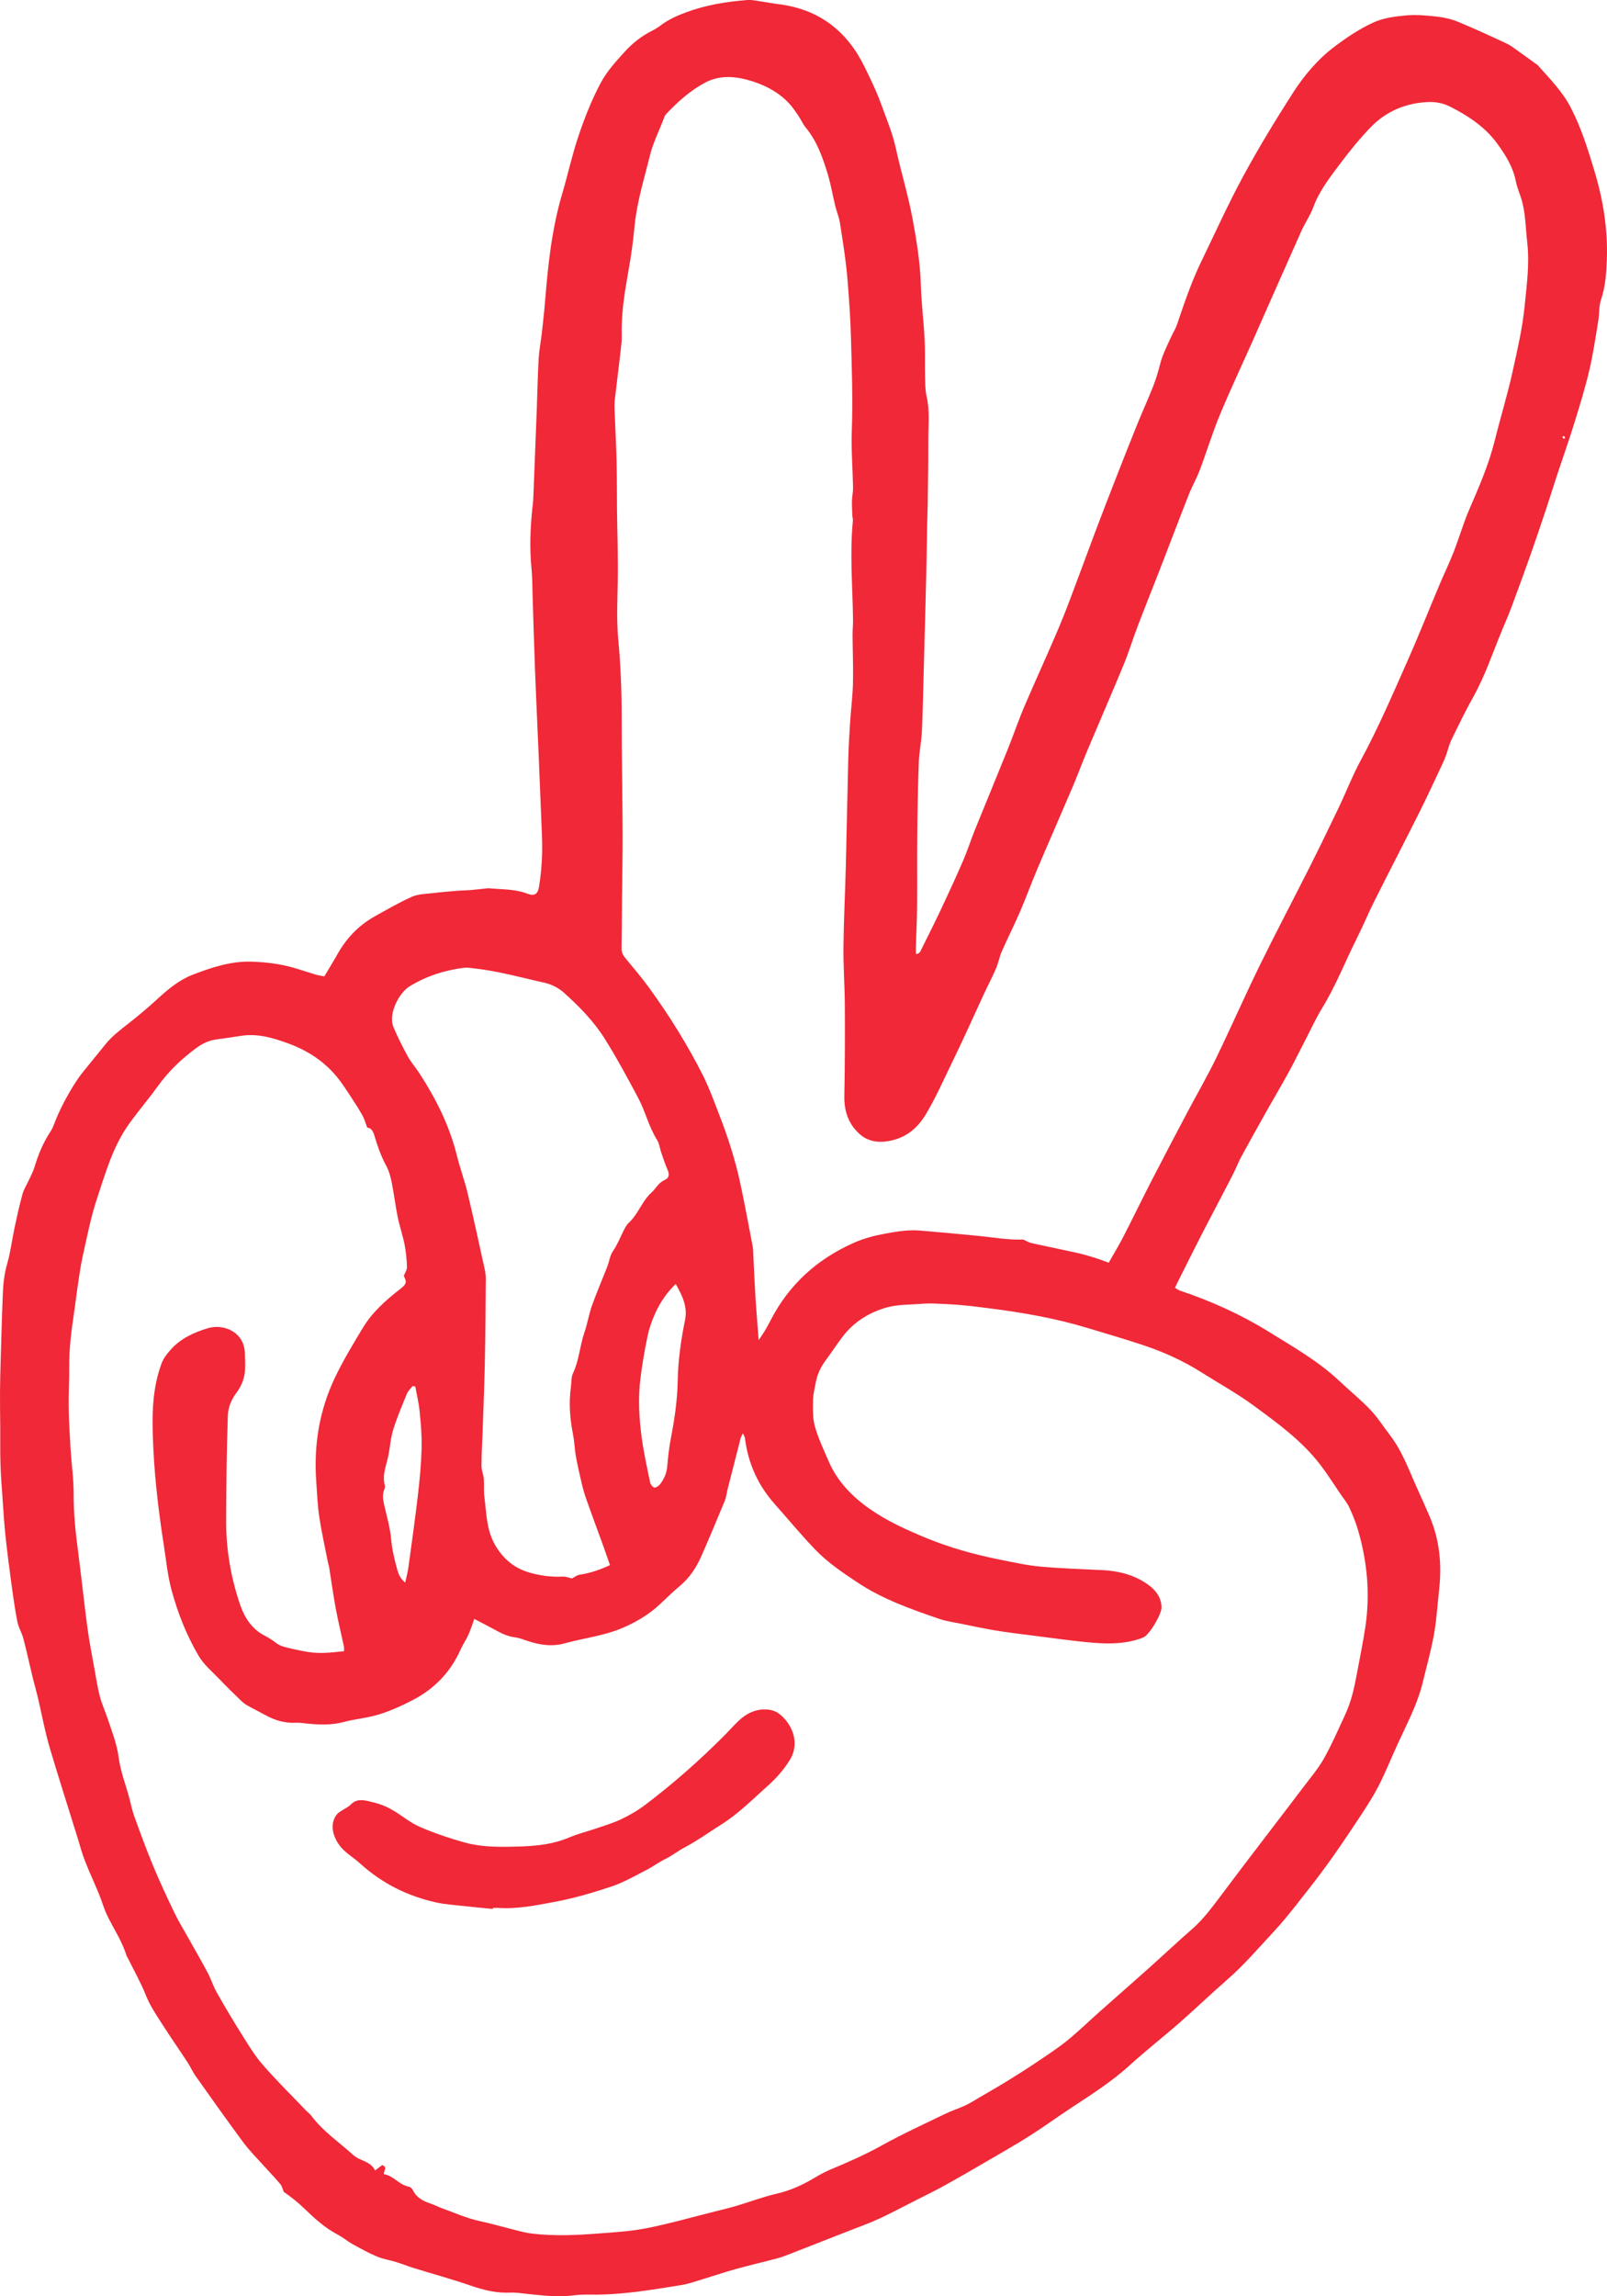 <?xml version="1.0" encoding="UTF-8"?>
<svg xmlns="http://www.w3.org/2000/svg" xmlns:xlink="http://www.w3.org/1999/xlink" version="1.1" id="Ebene_1" x="0px" y="0px" width="198.425px" height="283.464px" viewBox="0 0 198.425 283.464" xml:space="preserve">
<g>
	<path fill-rule="evenodd" clip-rule="evenodd" fill="#F02837" d="M145.083,158.973c0.248,0.145,0.408,0.278,0.594,0.34   c3.859,1.295,7.559,2.959,10.986,5.086c3.004,1.861,6.106,3.622,8.696,6.061c1.271,1.197,2.639,2.306,3.839,3.566   c0.912,0.955,1.623,2.09,2.43,3.141c1.578,2.055,2.397,4.475,3.455,6.779c0.494,1.076,0.969,2.162,1.436,3.248   c1.247,2.907,1.522,5.936,1.178,9.039c-0.204,1.842-0.309,3.703-0.636,5.527c-0.364,2.02-0.926,4.006-1.411,6.006   c-0.643,2.641-1.934,5.033-3.059,7.488c-0.832,1.816-1.564,3.68-2.494,5.445c-0.819,1.555-1.822,3.023-2.797,4.496   c-1.146,1.73-2.313,3.447-3.535,5.127c-1.18,1.623-2.424,3.207-3.673,4.783c-0.89,1.121-1.789,2.242-2.765,3.291   c-1.907,2.047-3.72,4.178-5.847,6.029c-1.986,1.732-3.886,3.561-5.868,5.299c-2.009,1.76-4.127,3.406-6.098,5.203   c-2.166,1.977-4.62,3.551-7.065,5.154c-1.753,1.148-3.443,2.389-5.212,3.514c-1.679,1.07-3.418,2.057-5.142,3.063   c-1.814,1.057-3.628,2.115-5.467,3.133c-1.203,0.666-2.448,1.266-3.678,1.889c-1.476,0.75-2.935,1.529-4.437,2.225   c-1.157,0.535-2.368,0.965-3.56,1.432c-2.479,0.975-4.959,1.947-7.443,2.912c-0.514,0.199-1.034,0.4-1.568,0.543   c-1.705,0.451-3.428,0.848-5.127,1.32c-1.4,0.389-2.774,0.861-4.166,1.281c-0.825,0.248-1.646,0.547-2.493,0.682   c-3.769,0.607-7.535,1.258-11.381,1.182c-0.729-0.014-1.463,0.029-2.185,0.119c-1.816,0.223-3.607-0.02-5.404-0.195   c-0.725-0.072-1.457-0.205-2.177-0.17c-1.704,0.084-3.281-0.309-4.874-0.857c-2.319-0.797-4.692-1.447-7.038-2.172   c-0.727-0.225-1.431-0.514-2.158-0.736c-0.792-0.244-1.635-0.367-2.392-0.688c-1.044-0.439-2.042-0.992-3.032-1.541   c-0.631-0.35-1.186-0.83-1.823-1.168c-1.582-0.834-2.867-2.004-4.127-3.225c-0.78-0.754-1.638-1.434-2.528-2.051   c-0.138-0.322-0.209-0.697-0.426-0.957c-0.658-0.783-1.379-1.52-2.063-2.285c-0.842-0.939-1.747-1.838-2.494-2.846   c-2.007-2.709-3.954-5.461-5.904-8.211c-0.373-0.525-0.626-1.129-0.981-1.67c-1.024-1.563-2.098-3.098-3.103-4.672   c-0.745-1.168-1.53-2.307-2.052-3.615c-0.636-1.594-1.491-3.105-2.253-4.65c-0.044-0.09-0.118-0.17-0.146-0.264   c-0.542-1.799-1.623-3.35-2.418-5.033c-0.388-0.822-0.626-1.711-0.974-2.555c-0.567-1.377-1.202-2.727-1.741-4.111   c-0.367-0.941-0.622-1.924-0.921-2.887c-1.124-3.613-2.272-7.219-3.359-10.842c-0.73-2.434-1.132-4.947-1.775-7.404   c-0.154-0.588-0.316-1.174-0.458-1.766c-0.362-1.51-0.688-3.027-1.084-4.527c-0.188-0.711-0.602-1.371-0.741-2.086   c-0.31-1.588-0.535-3.193-0.753-4.799c-0.264-1.939-0.511-3.881-0.719-5.828c-0.153-1.439-0.242-2.887-0.342-4.332   c-0.104-1.48-0.222-2.961-0.271-4.443c-0.05-1.475-0.021-2.953-0.029-4.43c-0.009-1.477-0.039-2.955-0.03-4.432   c0.007-1.346,0.042-2.691,0.083-4.035c0.082-2.797,0.156-5.593,0.274-8.388c0.051-1.209,0.206-2.4,0.55-3.587   c0.405-1.391,0.566-2.847,0.87-4.267c0.303-1.419,0.61-2.841,0.999-4.24c0.178-0.641,0.562-1.226,0.842-1.841   c0.224-0.492,0.486-0.978,0.639-1.492c0.464-1.567,1.087-3.056,1.999-4.435c0.277-0.417,0.435-0.914,0.621-1.384   c0.698-1.768,2.173-4.426,3.26-5.793c0.934-1.174,1.902-2.322,2.837-3.495c0.817-1.026,1.849-1.815,2.88-2.621   c1.215-0.95,2.399-1.944,3.533-2.984c1.319-1.21,2.696-2.38,4.374-3.028c2.349-0.905,4.748-1.716,7.356-1.623   c1.746,0.063,3.461,0.267,5.135,0.75c0.928,0.268,1.842,0.584,2.768,0.859c0.324,0.097,0.667,0.133,1.027,0.203   c0.567-0.956,1.119-1.848,1.634-2.761c1.11-1.97,2.628-3.557,4.639-4.673c1.502-0.833,2.992-1.705,4.561-2.401   c0.758-0.336,1.684-0.333,2.54-0.438c1.03-0.125,2.067-0.208,3.103-0.295c0.484-0.041,0.972-0.036,1.456-0.075   c0.651-0.054,1.301-0.131,1.952-0.197c0.138-0.014,0.279-0.05,0.413-0.037c1.616,0.16,3.266,0.075,4.819,0.688   c0.788,0.311,1.244,0.027,1.383-0.824c0.34-2.072,0.458-4.159,0.375-6.254c-0.137-3.472-0.28-6.944-0.426-10.416   c-0.142-3.369-0.306-6.736-0.435-10.105c-0.118-3.101-0.202-6.203-0.303-9.305c-0.034-1.043-0.018-2.092-0.122-3.129   c-0.267-2.669-0.163-5.327,0.143-7.983c0.035-0.302,0.061-0.605,0.073-0.909c0.143-3.576,0.285-7.152,0.421-10.728   c0.081-2.126,0.116-4.255,0.237-6.379c0.063-1.107,0.281-2.205,0.406-3.31c0.147-1.308,0.291-2.618,0.397-3.93   c0.361-4.444,0.83-8.868,2.111-13.175c0.684-2.297,1.183-4.647,1.943-6.918c0.771-2.305,1.652-4.583,2.809-6.747   c0.762-1.427,1.85-2.606,2.926-3.8c0.97-1.077,2.093-1.96,3.4-2.625c0.369-0.187,0.729-0.403,1.054-0.651   c0.971-0.739,2.067-1.226,3.214-1.648c2.413-0.89,4.928-1.296,7.48-1.497c0.639-0.05,1.301,0.121,1.947,0.209   c0.619,0.084,1.232,0.216,1.851,0.29c5.074,0.604,8.533,3.325,10.69,7.723c0.731,1.492,1.468,2.993,2.029,4.549   c0.665,1.838,1.437,3.643,1.856,5.569c0.64,2.934,1.534,5.82,2.075,8.769c0.484,2.647,0.921,5.315,1.001,8.025   c0.065,2.257,0.35,4.507,0.469,6.764c0.077,1.514,0.014,3.034,0.051,4.55c0.021,0.839,0.015,1.699,0.198,2.512   c0.406,1.78,0.205,3.567,0.205,5.35c0.003,2.663-0.043,5.325-0.076,7.988c-0.011,0.912-0.056,1.822-0.072,2.734   c-0.03,1.482-0.041,2.966-0.073,4.448c-0.043,1.989-0.097,3.978-0.148,5.966c-0.06,2.295-0.121,4.59-0.186,6.884   c-0.071,2.632-0.113,5.264-0.234,7.894c-0.06,1.311-0.34,2.614-0.388,3.925c-0.108,3.002-0.158,6.007-0.189,9.011   c-0.031,2.902,0.007,5.804-0.018,8.707c-0.015,1.621-0.099,3.241-0.147,4.861c-0.01,0.326-0.001,0.651-0.001,1.047   c0.493-0.053,0.57-0.381,0.691-0.624c0.829-1.667,1.667-3.33,2.46-5.013c0.922-1.962,1.831-3.933,2.691-5.923   c0.522-1.211,0.918-2.474,1.411-3.697c1.346-3.329,2.726-6.644,4.066-9.974c0.72-1.789,1.339-3.619,2.096-5.393   c1.407-3.3,2.924-6.556,4.313-9.864c0.969-2.309,1.808-4.67,2.693-7.012c0.601-1.582,1.171-3.173,1.771-4.755   c0.78-2.054,1.569-4.104,2.369-6.151c0.9-2.302,1.802-4.603,2.729-6.894c0.646-1.597,1.364-3.167,1.996-4.769   c0.345-0.877,0.622-1.787,0.85-2.701c0.302-1.201,0.864-2.292,1.374-3.408c0.236-0.516,0.549-1.005,0.73-1.538   c0.891-2.618,1.766-5.242,2.978-7.741c1.716-3.54,3.333-7.132,5.208-10.592c1.893-3.491,3.965-6.897,6.114-10.246   c1.396-2.173,3.091-4.186,5.194-5.765c1.478-1.109,3.052-2.159,4.73-2.933c1.219-0.562,2.664-0.755,4.032-0.883   c1.268-0.117,2.572,0.005,3.848,0.147c0.886,0.099,1.79,0.309,2.609,0.646c2.014,0.831,3.992,1.744,5.964,2.667   c0.558,0.261,1.047,0.661,1.554,1.015c0.676,0.473,1.339,0.965,2.007,1.448c0.084,0.06,0.191,0.099,0.257,0.172   c1.476,1.655,3.052,3.244,4.088,5.216c1.284,2.444,2.102,5.06,2.899,7.683c1.111,3.649,1.735,7.357,1.591,11.167   c-0.062,1.649-0.163,3.287-0.709,4.891c-0.288,0.845-0.205,1.803-0.355,2.7c-0.337,2.031-0.63,4.075-1.104,6.077   c-0.519,2.195-1.186,4.359-1.854,6.518c-0.668,2.154-1.423,4.282-2.13,6.423c-0.455,1.379-0.882,2.769-1.342,4.146   c-0.641,1.92-1.282,3.841-1.957,5.75c-0.766,2.166-1.559,4.324-2.363,6.477c-0.355,0.951-0.769,1.881-1.156,2.82   c-1.136,2.75-2.07,5.579-3.539,8.197c-0.962,1.716-1.818,3.489-2.676,5.257c-0.293,0.603-0.438,1.272-0.666,1.907   c-0.122,0.344-0.264,0.684-0.421,1.015c-0.941,1.993-1.856,4-2.843,5.971c-1.838,3.674-3.733,7.319-5.574,10.991   c-0.761,1.517-1.407,3.088-2.17,4.604c-1.447,2.877-2.606,5.886-4.303,8.651c-0.746,1.215-1.339,2.519-1.995,3.786   c-0.72,1.386-1.403,2.79-2.153,4.161c-0.879,1.608-1.819,3.184-2.719,4.782c-1.047,1.865-2.088,3.732-3.11,5.611   c-0.338,0.625-0.594,1.293-0.911,1.932c-0.452,0.908-0.925,1.808-1.394,2.708c-0.895,1.716-1.805,3.424-2.684,5.146   c-1.006,1.964-1.984,3.942-2.975,5.913C145.244,158.624,145.19,158.745,145.083,158.973z M47.386,268.387   c1.232,0.197,1.899,1.342,3.107,1.553c0.198,0.033,0.419,0.271,0.516,0.469c0.444,0.904,1.25,1.313,2.166,1.615   c0.459,0.15,0.887,0.389,1.342,0.553c1.562,0.559,3.094,1.254,4.705,1.604c1.356,0.295,2.682,0.672,4.022,1.01   c0.835,0.213,1.674,0.447,2.527,0.545c2.704,0.313,5.416,0.188,8.119-0.02c2.006-0.154,4.035-0.273,5.999-0.664   c2.786-0.553,5.524-1.338,8.281-2.029c0.942-0.236,1.888-0.463,2.817-0.738c1.626-0.48,3.219-1.092,4.868-1.473   c1.652-0.381,3.145-1.033,4.574-1.887c0.678-0.408,1.377-0.801,2.107-1.105c2.172-0.904,4.312-1.846,6.372-2.99   c2.529-1.406,5.178-2.615,7.787-3.881c0.803-0.391,1.669-0.658,2.48-1.035c0.563-0.258,1.084-0.6,1.619-0.912   c1.217-0.713,2.445-1.408,3.645-2.148c1.317-0.813,2.62-1.648,3.901-2.512c1.194-0.807,2.405-1.604,3.518-2.514   c1.377-1.127,2.654-2.369,3.984-3.551c2.021-1.795,4.06-3.572,6.074-5.375c1.761-1.574,3.475-3.197,5.256-4.748   c1.308-1.139,2.334-2.49,3.357-3.852c0.899-1.195,1.795-2.395,2.7-3.588c1.235-1.627,2.476-3.248,3.715-4.871   c1.321-1.732,2.653-3.455,3.963-5.195c0.879-1.17,1.849-2.299,2.561-3.561c0.981-1.742,1.771-3.586,2.618-5.398   c0.738-1.58,1.122-3.262,1.433-4.959c0.365-1.99,0.788-3.969,1.081-5.967c0.584-4,0.228-7.949-0.902-11.828   c-0.281-0.969-0.664-1.916-1.087-2.837c-0.249-0.547-0.657-1.026-1.003-1.532c-0.863-1.264-1.677-2.564-2.609-3.779   c-2.252-2.934-5.252-5.105-8.211-7.279c-2.045-1.504-4.297-2.741-6.451-4.104c-2.274-1.439-4.723-2.54-7.284-3.386   c-2.296-0.757-4.62-1.44-6.938-2.135c-3.818-1.145-7.735-1.835-11.69-2.343c-1.206-0.155-2.41-0.313-3.621-0.422   c-1.101-0.101-2.208-0.15-3.314-0.197c-0.555-0.023-1.113-0.018-1.665,0.028c-1.449,0.118-2.959,0.061-4.331,0.448   c-2.046,0.578-3.882,1.668-5.234,3.337c-0.811,1.003-1.495,2.104-2.27,3.138c-0.624,0.834-1.064,1.736-1.254,2.748   c-0.142,0.762-0.342,1.529-0.351,2.295c-0.013,1.072-0.047,2.195,0.244,3.211c0.423,1.479,1.099,2.895,1.715,4.316   c1.089,2.504,2.958,4.391,5.201,5.935c2.106,1.448,4.435,2.494,6.806,3.474c2.955,1.217,6.015,2.064,9.147,2.686   c1.631,0.322,3.265,0.695,4.917,0.848c2.593,0.236,5.201,0.307,7.804,0.445c1.869,0.1,3.631,0.535,5.207,1.559   c1.119,0.729,1.956,1.631,1.992,3.021c0.021,0.85-1.436,3.295-2.176,3.686c-0.151,0.082-0.317,0.139-0.481,0.195   c-1.875,0.643-3.827,0.658-5.756,0.5c-2.491-0.205-4.966-0.572-7.446-0.883c-1.547-0.195-3.097-0.381-4.635-0.633   c-1.468-0.242-2.923-0.561-4.381-0.855c-0.851-0.174-1.725-0.289-2.538-0.568c-3.503-1.201-6.991-2.422-10.104-4.488   c-1.871-1.242-3.729-2.494-5.27-4.102c-1.728-1.799-3.314-3.727-4.972-5.592c-2.079-2.344-3.296-5.05-3.674-8.119   c-0.021-0.163-0.126-0.316-0.253-0.618c-0.145,0.304-0.241,0.442-0.28,0.595c-0.546,2.119-1.086,4.24-1.624,6.361   c-0.116,0.455-0.153,0.938-0.331,1.367c-0.941,2.28-1.896,4.558-2.888,6.818c-0.617,1.408-1.444,2.68-2.662,3.701   c-0.869,0.727-1.672,1.525-2.5,2.297c-1.321,1.23-2.854,2.137-4.515,2.859c-2.305,1.002-4.814,1.271-7.213,1.936   c-1.599,0.445-3.164,0.184-4.701-0.34c-0.458-0.156-0.921-0.34-1.396-0.398c-0.852-0.105-1.595-0.436-2.326-0.84   c-0.895-0.492-1.809-0.953-2.732-1.438c-0.27,0.732-0.466,1.375-0.742,1.982c-0.278,0.617-0.676,1.18-0.95,1.797   c-1.218,2.738-3.188,4.818-5.874,6.219c-1.34,0.699-2.743,1.332-4.186,1.785c-1.412,0.445-2.931,0.555-4.368,0.939   c-1.516,0.404-3.02,0.346-4.545,0.191c-0.449-0.045-0.902-0.119-1.35-0.096c-1.366,0.07-2.603-0.297-3.774-0.943   c-0.604-0.332-1.227-0.635-1.83-0.971c-0.359-0.201-0.741-0.396-1.032-0.672c-0.994-0.945-1.969-1.908-2.917-2.895   c-0.852-0.887-1.841-1.711-2.448-2.742c-1.502-2.551-2.589-5.289-3.363-8.143c-0.498-1.834-0.668-3.715-0.961-5.581   c-0.714-4.544-1.231-9.103-1.362-13.696c-0.084-2.938,0.029-5.855,1.077-8.686c0.262-0.707,0.671-1.199,1.134-1.723   c1.228-1.389,2.87-2.136,4.599-2.657c1.876-0.565,4.482,0.405,4.564,3.087c0.022,0.74,0.071,1.486,0.009,2.222   c-0.084,0.988-0.459,1.87-1.074,2.698c-0.608,0.82-1.008,1.779-1.041,2.821c-0.066,2.022-0.116,4.046-0.148,6.071   c-0.035,2.227-0.045,4.456-0.062,6.686c-0.029,3.605,0.565,7.135,1.723,10.543c0.527,1.551,1.438,3.014,3.04,3.828   c0.506,0.258,0.957,0.547,1.396,0.893c0.312,0.246,0.721,0.414,1.114,0.516c0.94,0.238,1.89,0.453,2.848,0.607   c1.48,0.24,2.948,0.061,4.436-0.098c0-0.275,0.023-0.41-0.003-0.535c-0.338-1.578-0.722-3.146-1.016-4.734   c-0.314-1.691-0.544-3.396-0.816-5.096c-0.032-0.199-0.109-0.391-0.148-0.59c-0.367-1.887-0.794-3.765-1.078-5.662   c-0.218-1.463-0.27-2.951-0.374-4.43c-0.308-4.423,0.397-8.695,2.312-12.719c1.002-2.107,2.224-4.123,3.434-6.129   c1.156-1.918,2.817-3.411,4.593-4.789c0.288-0.223,0.638-0.506,0.709-0.816c0.07-0.301-0.181-0.672-0.234-0.834   c0.178-0.452,0.415-0.77,0.401-1.076c-0.044-0.936-0.122-1.88-0.304-2.799c-0.228-1.153-0.619-2.275-0.855-3.428   c-0.283-1.387-0.443-2.799-0.724-4.187c-0.146-0.721-0.339-1.464-0.688-2.105c-0.654-1.201-1.087-2.47-1.469-3.759   c-0.16-0.539-0.408-0.916-0.878-0.948c-0.216-0.567-0.34-1.063-0.583-1.494c-0.466-0.829-0.982-1.632-1.509-2.426   c-0.524-0.791-1.037-1.596-1.639-2.329c-1.601-1.946-3.656-3.285-6.053-4.155c-1.838-0.667-3.688-1.221-5.687-0.937   c-1.027,0.146-2.05,0.321-3.081,0.448c-0.962,0.118-1.792,0.509-2.551,1.069c-1.807,1.335-3.411,2.856-4.722,4.676   c-1.133,1.574-2.4,3.058-3.536,4.631c-2.029,2.81-2.949,6.099-4.008,9.301c-0.763,2.303-1.223,4.705-1.755,7.076   c-0.281,1.248-0.44,2.523-0.633,3.791c-0.157,1.034-0.272,2.075-0.426,3.111c-0.338,2.273-0.638,4.546-0.61,6.853   c0.019,1.587-0.093,3.175-0.069,4.762c0.026,1.716,0.121,3.431,0.225,5.143c0.117,1.916,0.396,3.829,0.39,5.743   c-0.007,2.34,0.229,4.646,0.535,6.955c0.19,1.438,0.351,2.877,0.527,4.314c0.234,1.91,0.44,3.824,0.715,5.729   c0.221,1.533,0.519,3.059,0.796,4.586c0.205,1.127,0.373,2.266,0.664,3.373c0.248,0.943,0.663,1.844,0.973,2.775   c0.522,1.563,1.129,3.082,1.348,4.754c0.221,1.691,0.857,3.33,1.309,4.992c0.203,0.75,0.344,1.52,0.608,2.248   c0.747,2.057,1.494,4.115,2.334,6.137c0.82,1.971,1.726,3.91,2.653,5.838c0.529,1.096,1.178,2.141,1.774,3.209   c0.78,1.395,1.583,2.775,2.33,4.186c0.412,0.777,0.667,1.633,1.1,2.395c0.987,1.742,2.007,3.469,3.075,5.166   c0.813,1.291,1.607,2.621,2.609,3.773c1.701,1.953,3.558,3.779,5.352,5.656c0.212,0.223,0.477,0.406,0.657,0.648   c1.42,1.916,3.419,3.238,5.155,4.828c0.83,0.76,2.159,0.744,2.699,1.91c0.356-0.264,0.639-0.475,0.888-0.66   C47.868,267.538,47.405,267.918,47.386,268.387z M136.899,155.875c0.642-1.133,1.261-2.145,1.801-3.195   c1.164-2.263,2.268-4.555,3.433-6.816c1.459-2.838,2.945-5.661,4.436-8.482c1.188-2.251,2.472-4.459,3.585-6.745   c1.839-3.781,3.521-7.635,5.37-11.412c1.998-4.078,4.124-8.096,6.167-12.153c1.235-2.454,2.436-4.925,3.619-7.402   c0.921-1.928,1.69-3.931,2.707-5.808c2.174-4.007,3.957-8.182,5.799-12.332c1.373-3.096,2.618-6.246,3.935-9.366   c0.564-1.34,1.205-2.652,1.733-4.006c0.688-1.766,1.209-3.597,1.963-5.334c1.202-2.769,2.397-5.528,3.124-8.464   c0.705-2.85,1.58-5.663,2.206-8.527c0.576-2.634,1.2-5.261,1.469-7.96c0.262-2.655,0.637-5.288,0.327-7.968   c-0.215-1.875-0.19-3.78-0.803-5.601c-0.217-0.642-0.476-1.277-0.604-1.937c-0.346-1.779-1.295-3.278-2.341-4.702   c-1.486-2.02-3.575-3.39-5.804-4.517c-0.741-0.375-1.673-0.581-2.508-0.558c-2.821,0.079-5.312,1.097-7.246,3.097   c-1.425,1.471-2.715,3.076-3.939,4.711c-1.21,1.616-2.451,3.224-3.158,5.156c-0.382,1.041-1.044,1.981-1.5,3   c-2.021,4.52-4.008,9.054-6.017,13.579c-1.347,3.037-2.773,6.043-4.043,9.109c-0.919,2.218-1.612,4.522-2.46,6.769   c-0.394,1.043-0.961,2.023-1.369,3.062c-1.204,3.055-2.363,6.126-3.552,9.188c-0.918,2.365-1.867,4.718-2.771,7.087   c-0.591,1.547-1.067,3.137-1.698,4.667c-1.448,3.507-2.967,6.985-4.438,10.482c-0.67,1.591-1.269,3.21-1.944,4.799   c-1.406,3.304-2.857,6.591-4.261,9.896c-0.755,1.776-1.411,3.592-2.174,5.364c-0.711,1.648-1.527,3.253-2.25,4.897   c-0.297,0.676-0.419,1.424-0.712,2.104c-0.451,1.054-0.993,2.072-1.477,3.113c-1.273,2.736-2.49,5.498-3.815,8.21   c-1.082,2.212-2.059,4.467-3.326,6.602c-1.111,1.873-2.594,3.051-4.749,3.394c-1.306,0.208-2.538-0.002-3.558-0.961   c-1.37-1.289-1.838-2.85-1.802-4.671c0.075-3.713,0.082-7.429,0.062-11.143c-0.014-2.396-0.194-4.793-0.171-7.189   c0.034-3.308,0.206-6.613,0.292-9.921c0.112-4.456,0.19-8.914,0.307-13.369c0.039-1.517,0.133-3.033,0.23-4.547   c0.102-1.581,0.309-3.159,0.346-4.741c0.049-1.986-0.037-3.975-0.049-5.963c-0.004-0.607,0.063-1.214,0.057-1.821   c-0.045-4.077-0.42-8.153-0.019-12.232c0.023-0.229-0.059-0.466-0.068-0.7c-0.025-0.604-0.062-1.209-0.044-1.813   c0.014-0.537,0.143-1.072,0.135-1.607c-0.045-2.362-0.244-4.729-0.156-7.085c0.144-3.819-0.003-7.631-0.104-11.444   c-0.063-2.393-0.232-4.782-0.427-7.173c-0.194-2.361-0.575-4.684-0.94-7.015c-0.108-0.691-0.399-1.354-0.566-2.039   c-0.328-1.341-0.551-2.712-0.956-4.03c-0.616-2.004-1.31-3.988-2.692-5.662c-0.366-0.443-0.586-0.995-0.916-1.47   c-0.385-0.557-0.765-1.13-1.235-1.616c-1.396-1.443-3.179-2.306-5.099-2.82c-1.729-0.462-3.515-0.53-5.175,0.354   c-1.817,0.969-3.322,2.315-4.72,3.782c-0.139,0.145-0.266,0.321-0.333,0.505c-0.584,1.607-1.393,3.134-1.79,4.806   c-0.093,0.395-0.193,0.788-0.297,1.179c-0.659,2.516-1.358,5.018-1.594,7.623c-0.165,1.812-0.427,3.62-0.747,5.412   c-0.463,2.599-0.888,5.194-0.817,7.845c0.016,0.605-0.049,1.215-0.119,1.818c-0.235,2.045-0.495,4.088-0.732,6.133   c-0.045,0.4-0.053,0.809-0.037,1.212c0.08,2.155,0.2,4.309,0.254,6.464c0.05,1.991,0.027,3.983,0.049,5.976   c0.033,2.936,0.154,5.874,0.096,8.808c-0.048,2.395-0.161,4.784,0.06,7.175c0.295,3.195,0.427,6.396,0.423,9.607   c-0.007,4.725,0.097,9.45,0.115,14.176c0.012,2.767-0.052,5.533-0.078,8.299c-0.019,2.025-0.018,4.05-0.055,6.075   c-0.009,0.481,0.187,0.829,0.478,1.185c1.015,1.242,2.066,2.463,3,3.761c1.213,1.688,2.385,3.409,3.469,5.177   c1.118,1.825,2.183,3.688,3.133,5.599c0.768,1.545,1.355,3.179,1.981,4.789c1.08,2.777,1.99,5.61,2.611,8.518   c0.549,2.572,1.023,5.16,1.521,7.741c0.051,0.263,0.053,0.536,0.065,0.806c0.088,1.754,0.155,3.508,0.263,5.26   c0.098,1.616,0.239,3.229,0.36,4.846c0.016,0.212,0.027,0.425,0.042,0.638c0.611-0.791,1.06-1.609,1.486-2.438   c2.247-4.363,5.692-7.515,10.242-9.544c1.269-0.565,2.592-0.908,3.975-1.159c1.408-0.256,2.799-0.487,4.228-0.365   c2.444,0.21,4.887,0.427,7.326,0.67c1.781,0.177,3.55,0.504,5.354,0.438c0.146-0.006,0.301,0.127,0.453,0.19   c0.221,0.091,0.437,0.208,0.667,0.259c1.859,0.404,3.724,0.785,5.582,1.197c0.707,0.157,1.405,0.359,2.098,0.573   C135.667,155.413,136.242,155.641,136.899,155.875z M75.317,193.208c-0.277-0.795-0.524-1.525-0.786-2.25   c-0.703-1.938-1.422-3.869-2.111-5.812c-0.237-0.669-0.431-1.354-0.595-2.044c-0.265-1.113-0.518-2.23-0.72-3.355   c-0.155-0.861-0.172-1.746-0.34-2.604c-0.387-1.967-0.553-3.936-0.271-5.928c0.08-0.566,0.02-1.193,0.256-1.688   c0.768-1.617,0.841-3.402,1.417-5.063c0.375-1.08,0.546-2.229,0.93-3.305c0.577-1.622,1.269-3.205,1.892-4.813   c0.244-0.626,0.315-1.352,0.688-1.887c0.552-0.793,0.885-1.666,1.306-2.51c0.18-0.361,0.379-0.746,0.67-1.016   c1.167-1.081,1.607-2.656,2.812-3.742c0.529-0.477,0.831-1.183,1.58-1.514c0.594-0.264,0.637-0.682,0.389-1.258   c-0.292-0.679-0.528-1.382-0.769-2.081c-0.189-0.543-0.242-1.159-0.54-1.631c-1.028-1.63-1.436-3.515-2.33-5.188   c-1.325-2.481-2.662-4.966-4.161-7.349c-1.326-2.106-3.088-3.896-4.954-5.584c-0.716-0.647-1.523-1.041-2.442-1.275   c-0.302-0.076-0.61-0.129-0.914-0.2c-2.629-0.616-5.244-1.302-7.943-1.587c-0.379-0.041-0.77-0.097-1.143-0.049   c-2.373,0.302-4.598,1.027-6.634,2.264c-1.33,0.809-2.707,3.401-2.019,5.055c0.519,1.245,1.136,2.456,1.786,3.643   c0.388,0.709,0.944,1.331,1.389,2.013c2.075,3.18,3.749,6.529,4.658,10.217c0.379,1.536,0.938,3.032,1.308,4.569   c0.71,2.953,1.348,5.923,2.002,8.889c0.123,0.555,0.261,1.123,0.258,1.685c-0.018,3.507-0.052,7.013-0.124,10.519   c-0.057,2.762-0.172,5.523-0.266,8.285c-0.049,1.448-0.141,2.896-0.146,4.343c-0.002,0.523,0.238,1.043,0.283,1.57   c0.062,0.738-0.023,1.49,0.072,2.222c0.279,2.149,0.24,4.318,1.532,6.313c1.004,1.549,2.276,2.535,3.968,3.043   c1.354,0.406,2.772,0.588,4.214,0.52c0.399-0.018,0.808,0.164,1.096,0.229c0.337-0.172,0.62-0.414,0.933-0.459   C72.83,194.206,74.032,193.805,75.317,193.208z M83.43,158.498c-1.078,1.054-1.879,2.222-2.47,3.501   c-0.424,0.916-0.776,1.887-0.985,2.868c-0.372,1.745-0.672,3.511-0.894,5.279c-0.308,2.456-0.171,4.925,0.16,7.368   c0.249,1.836,0.655,3.652,1.03,5.469c0.053,0.253,0.311,0.615,0.519,0.646c0.22,0.033,0.567-0.215,0.731-0.432   c0.476-0.629,0.788-1.324,0.861-2.131c0.109-1.209,0.237-2.422,0.469-3.611c0.453-2.32,0.785-4.65,0.831-7.017   c0.048-2.534,0.407-5.038,0.908-7.521C84.919,161.29,84.239,159.915,83.43,158.498z M51.273,171.149   c-0.105-0.018-0.21-0.036-0.316-0.055c-0.24,0.313-0.561,0.594-0.706,0.943c-0.604,1.467-1.229,2.934-1.699,4.442   c-0.327,1.057-0.387,2.188-0.614,3.278c-0.249,1.195-0.776,2.352-0.418,3.615c0.042,0.148-0.001,0.344-0.066,0.492   c-0.259,0.594-0.175,1.186-0.043,1.787c0.317,1.451,0.758,2.893,0.886,4.359c0.111,1.262,0.398,2.459,0.728,3.66   c0.156,0.57,0.347,1.152,1.003,1.695c0.155-0.715,0.319-1.285,0.399-1.867c0.411-3.006,0.834-6.009,1.184-9.02   c0.221-1.904,0.398-3.82,0.448-5.733c0.04-1.511-0.099-3.03-0.247-4.538C51.712,173.182,51.459,172.168,51.273,171.149z    M193.049,54.164c0.09-0.039,0.147-0.064,0.208-0.09c-0.038-0.082-0.059-0.188-0.124-0.236c-0.033-0.024-0.148,0.059-0.227,0.093   C192.954,54.01,193.003,54.088,193.049,54.164z"></path>
	<path fill-rule="evenodd" clip-rule="evenodd" fill="#F02837" d="M60.854,235.655c-1.759-0.178-3.518-0.35-5.274-0.539   c-0.584-0.063-1.17-0.146-1.743-0.273c-3.557-0.789-6.685-2.369-9.359-4.795c-0.683-0.621-1.497-1.111-2.142-1.764   c-1.034-1.041-1.873-2.988-0.678-4.379c0.181-0.211,0.469-0.336,0.709-0.496c0.311-0.207,0.68-0.361,0.925-0.627   c0.658-0.705,1.445-0.617,2.256-0.426c0.569,0.137,1.143,0.277,1.686,0.486c0.508,0.195,0.999,0.455,1.463,0.738   c1.055,0.643,2.025,1.459,3.149,1.945c1.735,0.75,3.547,1.365,5.373,1.883c1.666,0.473,3.408,0.59,5.152,0.57   c2.714-0.029,5.414-0.076,7.972-1.174c1.043-0.445,2.168-0.711,3.248-1.082c1.042-0.357,2.109-0.67,3.097-1.141   c1.022-0.488,2.028-1.059,2.925-1.736c3.509-2.658,6.804-5.557,9.893-8.67c0.603-0.607,1.163-1.256,1.792-1.834   c0.88-0.809,1.89-1.326,3.167-1.32c0.671,0.004,1.267,0.176,1.748,0.543c1.471,1.127,2.669,3.477,1.313,5.686   c-0.744,1.209-1.649,2.236-2.701,3.176c-1.864,1.664-3.618,3.449-5.759,4.799c-1.51,0.951-2.963,2.004-4.54,2.834   c-0.808,0.426-1.503,0.998-2.325,1.398c-0.835,0.404-1.585,0.979-2.413,1.4c-1.408,0.719-2.798,1.525-4.29,2.025   c-2.288,0.766-4.625,1.455-6.998,1.893c-2.302,0.426-4.628,0.918-7.012,0.744c-0.207-0.016-0.416-0.002-0.623-0.002   C60.862,235.563,60.858,235.608,60.854,235.655z"></path>
</g>
</svg>
